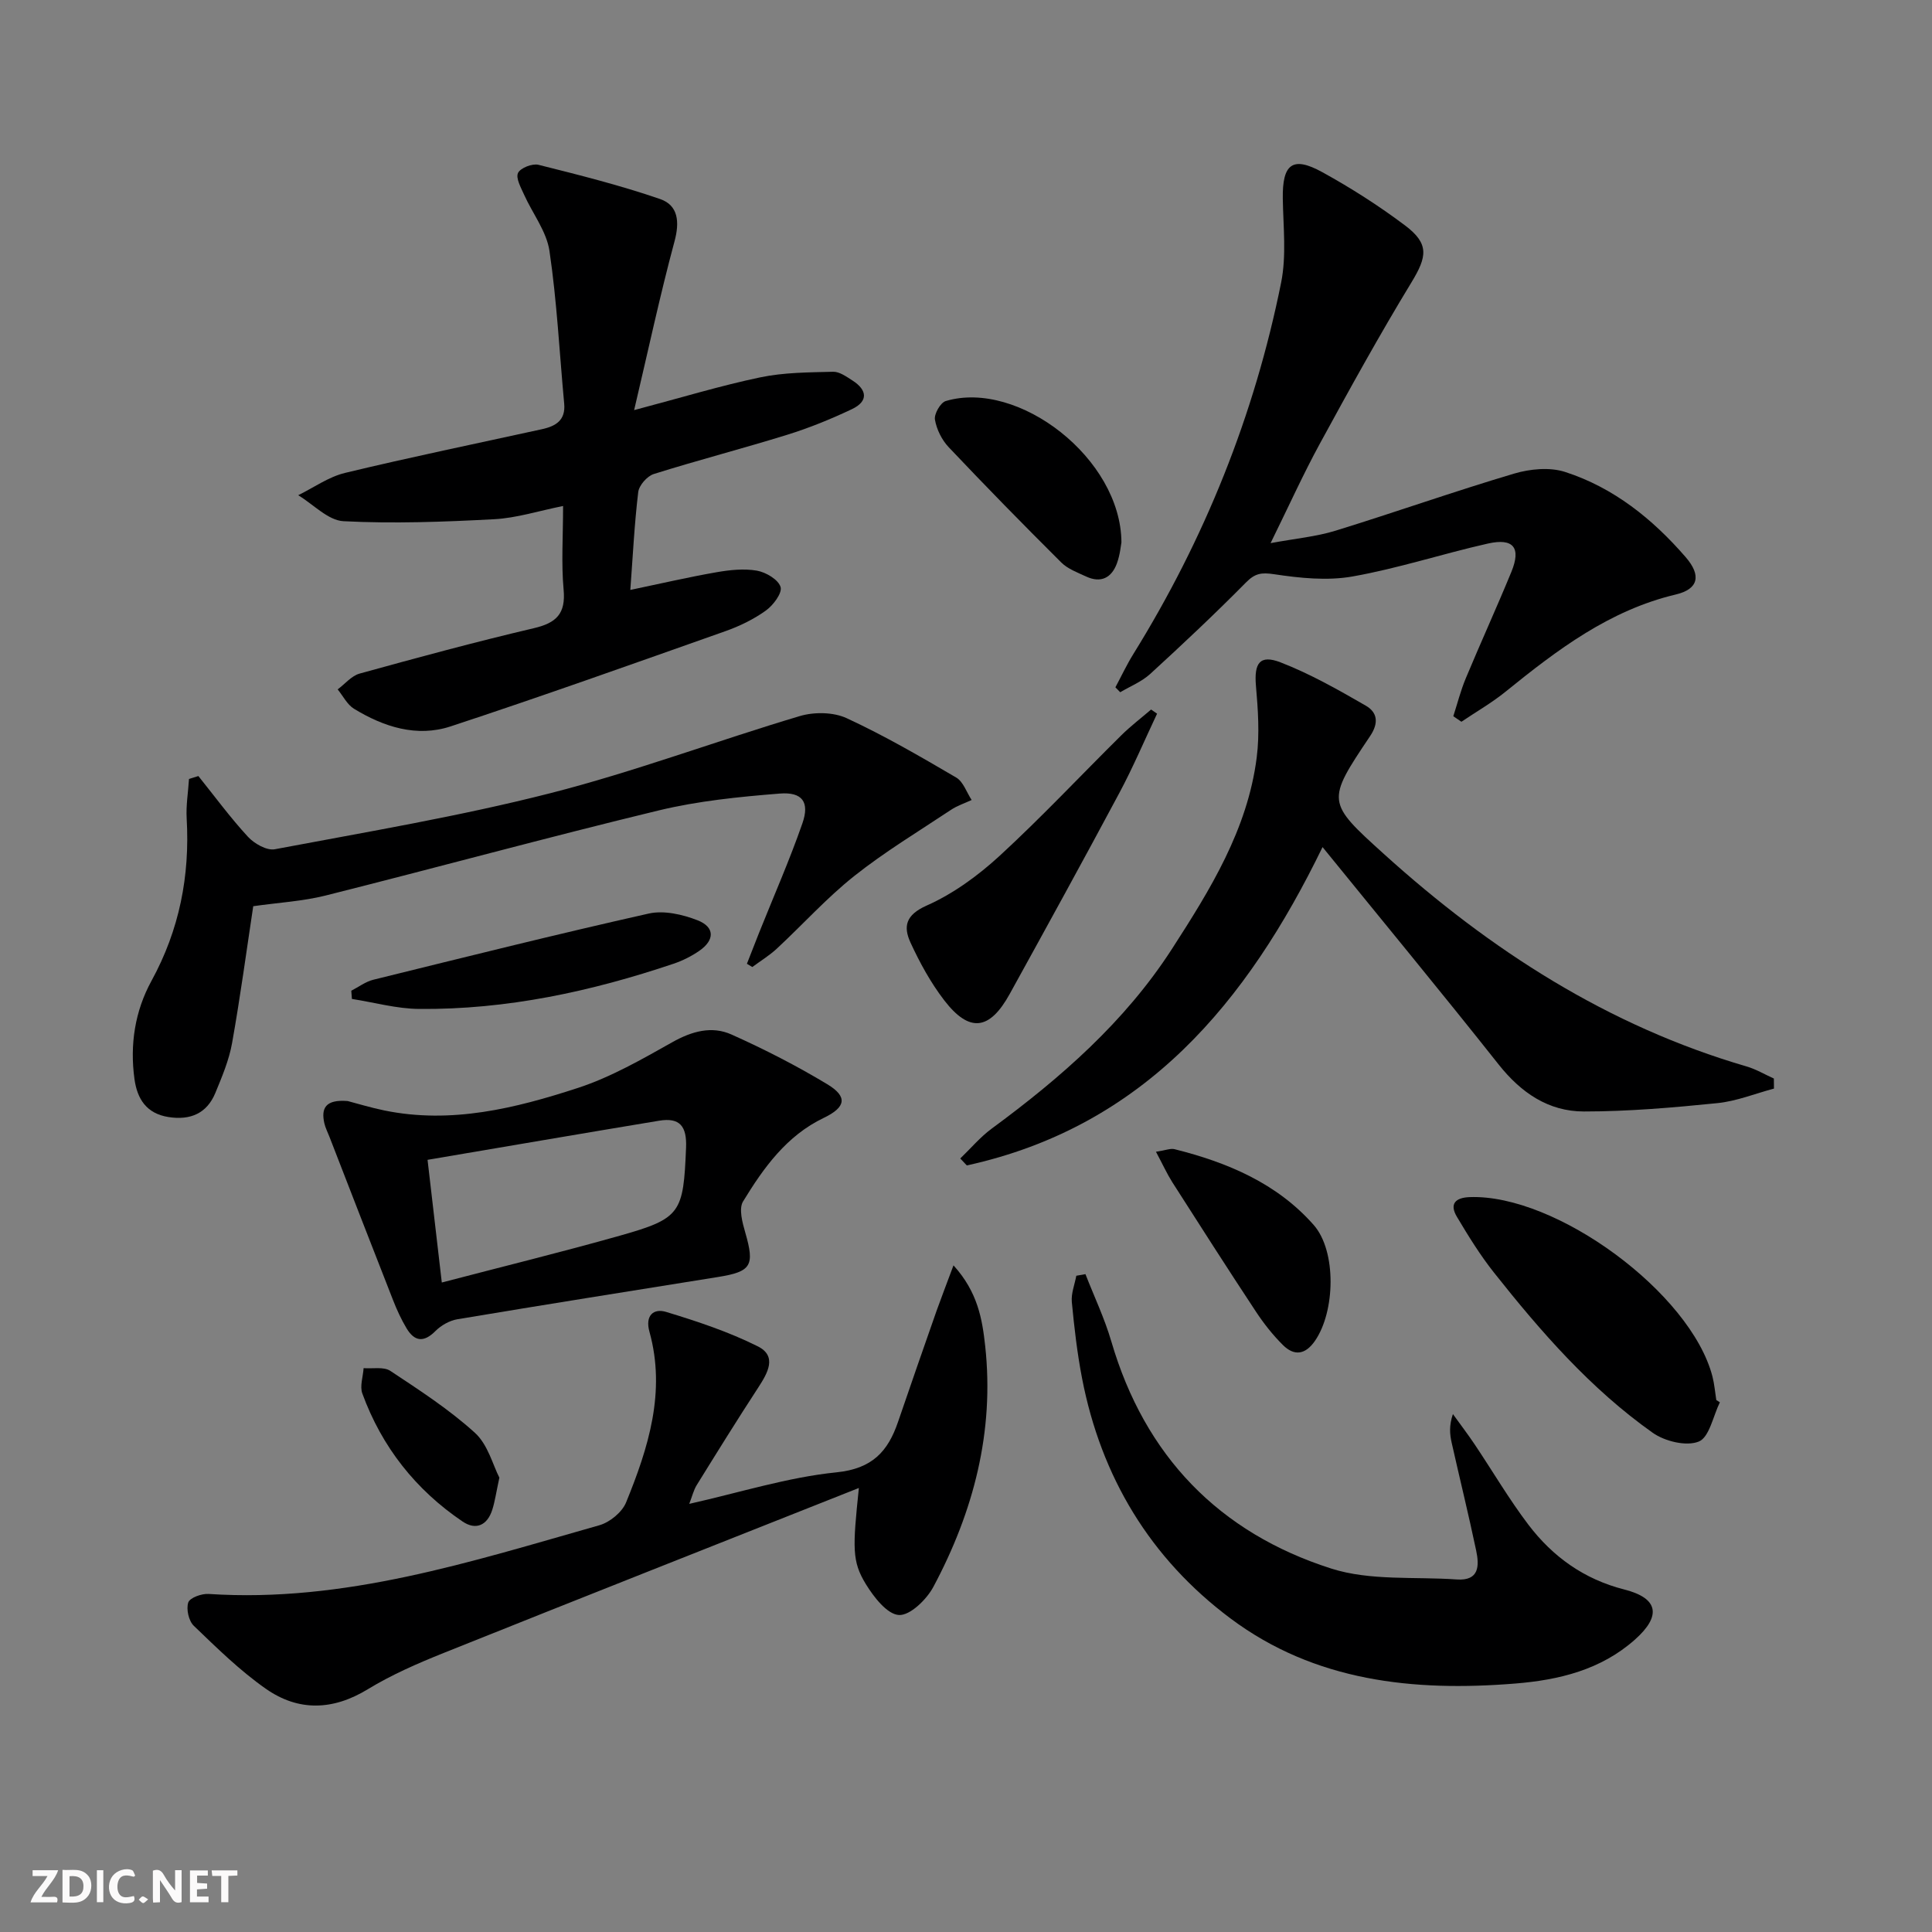 <svg enable-background="new 0 0 400 400" viewBox="0 0 400 400" xmlns="http://www.w3.org/2000/svg"><rect x="0" y="0" width="400" height="400" fill="#808080" stroke="none"/><path d="m37.59 393.81c-.92.31-1.52.05-2-.78-.7-1.2-1.52-2.34-2.47-3.78v4.59c-.55.03-.95.05-1.41.07-.03-.37-.06-.64-.06-.91 0-1.91 0-3.81 0-5.7 1.13-.41 1.77-.03 2.29.91.62 1.11 1.38 2.14 2.31 3.19v-4.2h1.35v6.61z" fill="#fbfafa"/><path d="m12.94 393.88v-6.75c1.9.19 3.93-.54 5.37 1.29.8 1.01.78 2.88.03 3.97-1.37 1.97-3.4 1.51-5.4 1.49m1.45-1.22c2.04.12 2.92-.58 2.89-2.21-.03-1.51-.98-2.19-2.89-2z" fill="#fbfafa"/><path d="m11.81 393.87h-5.49c.68-2.18 2.47-3.48 3.51-5.45h-3.08v-1.21h5.29c-.71 2.13-2.44 3.48-3.47 5.51.86 0 1.63.04 2.39-.01.79-.05 1.14.21.85 1.16" fill="#fbfafa"/><path d="m39.33 393.86v-6.61h3.7v1.07h-2.22v1.52c.68.04 1.34.09 2.07.13v1.07c-.72.05-1.38.09-2.1.14v1.48h2.4v1.19h-3.85z" fill="#fbfafa"/><path d="m27.71 388.56c-1.15-.3-2.46-.61-3.1.64-.37.73-.41 1.93-.06 2.67.63 1.35 1.99.93 3.17.68.35.94-.01 1.32-.93 1.46-1.62.25-3.05-.27-3.76-1.48-.73-1.25-.6-3.03.31-4.17.88-1.11 2.71-1.7 4-1.16.32.13.44.74.65 1.12-.1.08-.19.16-.28.24" fill="#fbfafa"/><path d="m49.15 387.24v1.07c-.59.02-1.17.05-1.87.08v5.44h-1.48v-5.44h-1.85c-.05-.4-.08-.73-.13-1.15z" fill="#fbfafa"/><path d="m20.06 387.21h1.33v6.62h-1.33z" fill="#fbfafa"/><path d="m30.68 393.25c-.49.38-.8.79-1.05.76-.32-.05-.6-.45-.9-.7.26-.24.51-.64.8-.67.29-.04.62.3 1.15.61" fill="#fbfafa"/><g fill="#000001"><path d="m131.29 84.91c9.8-2.59 17.88-5.06 26.1-6.78 4.9-1.03 10.04-1.03 15.09-1.16 1.32-.04 2.76 1.01 4 1.8 3.07 1.96 3.34 4.3-.08 5.93-4.32 2.05-8.8 3.88-13.37 5.3-9.18 2.85-18.5 5.26-27.67 8.14-1.37.43-3.05 2.34-3.22 3.73-.79 6.55-1.11 13.15-1.64 20.27 6.28-1.31 12.02-2.65 17.82-3.66 2.75-.48 5.7-.8 8.4-.33 1.86.33 4.43 1.85 4.89 3.38.38 1.25-1.53 3.8-3.06 4.89-2.54 1.82-5.47 3.24-8.43 4.28-18.9 6.68-37.78 13.42-56.82 19.69-7.01 2.31-13.85.11-20.01-3.65-1.41-.86-2.27-2.65-3.38-4.01 1.51-1.12 2.86-2.8 4.54-3.27 11.98-3.31 23.98-6.56 36.08-9.4 4.66-1.09 6.62-2.99 6.16-7.98-.5-5.44-.11-10.95-.11-17.32-5.08 1.02-9.65 2.5-14.29 2.74-10.37.55-20.81.94-31.16.41-3.21-.16-6.26-3.5-9.39-5.38 3.22-1.58 6.29-3.8 9.7-4.62 13.53-3.26 27.17-6.07 40.77-9.05 2.84-.62 4.92-1.84 4.6-5.28-.98-10.55-1.5-21.16-3.05-31.63-.6-4.06-3.51-7.75-5.26-11.66-.65-1.45-1.75-3.41-1.25-4.48.49-1.04 2.96-2 4.23-1.69 8.46 2.12 16.95 4.25 25.19 7.09 3.77 1.3 4.07 4.75 2.97 8.8-2.97 11.02-5.35 22.17-8.35 34.9z"/><path d="m197.41 261.98c5.05 5.56 5.96 11.2 6.56 16.67 1.94 17.76-2.42 34.35-10.73 49.9-1.4 2.62-4.82 5.95-7.13 5.82-2.43-.14-5.19-3.7-6.83-6.37-2.91-4.75-2.75-7.45-1.46-19.93-28.33 11.24-57.18 22.62-85.97 34.16-5.39 2.16-10.78 4.51-15.72 7.52-7.23 4.41-14.35 4.59-21.05-.08-5.4-3.77-10.18-8.48-14.95-13.06-1.06-1.01-1.61-3.46-1.15-4.84.33-.98 2.78-1.86 4.21-1.76 28.13 1.86 54.43-6.72 80.89-14.22 2.16-.61 4.71-2.69 5.54-4.72 4.62-11.31 8.29-22.91 4.84-35.35-.94-3.38.87-4.89 3.46-4.1 6.46 1.96 12.96 4.12 18.98 7.13 4.05 2.03 2.05 5.51.09 8.52-4.35 6.67-8.55 13.43-12.74 20.2-.65 1.05-.94 2.33-1.55 3.89 10.5-2.36 20.39-5.5 30.49-6.53 7.41-.75 10.65-4.32 12.74-10.45 2.63-7.69 5.3-15.36 7.99-23.03.98-2.74 2.04-5.47 3.49-9.37z"/><path d="m230.93 142.3c1.24-2.31 2.35-4.69 3.73-6.91 14.76-23.81 25.06-49.43 30.58-76.86 1.13-5.6.44-11.59.35-17.4-.11-7.17 2-8.88 8.15-5.5 5.95 3.27 11.72 6.96 17.14 11.03 5.08 3.82 4.59 6.47 1.33 11.83-6.64 10.91-12.81 22.11-18.93 33.33-3.48 6.38-6.47 13.02-10.22 20.63 5.17-.96 9.45-1.34 13.46-2.58 12.35-3.81 24.55-8.13 36.94-11.81 3.3-.98 7.39-1.38 10.57-.35 10.04 3.24 18.12 9.73 24.97 17.64 3.32 3.83 2.61 6.63-2.03 7.73-13.75 3.26-24.56 11.46-35.2 20.08-2.87 2.33-6.12 4.19-9.2 6.27-.56-.38-1.12-.76-1.68-1.14.85-2.63 1.53-5.34 2.6-7.89 3.07-7.36 6.39-14.62 9.42-21.99 2.06-5.01.45-7.07-4.87-5.87-9.37 2.11-18.56 5.14-28 6.81-5.24.93-10.89.34-16.22-.46-2.65-.4-3.97-.21-5.86 1.71-6.42 6.5-13.08 12.76-19.82 18.93-1.76 1.61-4.12 2.55-6.21 3.79-.35-.35-.67-.68-1-1.02z"/><path d="m367.28 225.38c-3.9 1.04-7.75 2.61-11.71 3.01-9.18.93-18.42 1.73-27.64 1.73-7.34 0-13.02-3.88-17.66-9.74-11.96-15.1-24.24-29.96-36.45-45-15.61 32.11-36.89 57.85-73.65 65.91-.45-.48-.91-.96-1.36-1.44 2.16-2.07 4.12-4.42 6.51-6.18 14.3-10.52 27.56-22.1 37.28-37.14 7.93-12.29 15.7-24.79 17.59-39.72.62-4.86.27-9.91-.16-14.82-.4-4.67.77-6.52 5.08-4.86 6.13 2.37 11.94 5.67 17.66 8.97 2.33 1.34 2.79 3.48.89 6.31-9.09 13.53-9.03 13.65 2.92 24.45 21.95 19.84 46.33 35.56 75.01 43.93 1.97.57 3.78 1.66 5.67 2.51.01.7.01 1.39.02 2.08z"/><path d="m41.07 160.67c3.39 4.22 6.6 8.6 10.26 12.57 1.31 1.42 3.89 2.9 5.56 2.59 19.06-3.6 38.24-6.81 57.02-11.6 17.45-4.45 34.41-10.83 51.7-15.98 2.97-.88 6.95-.83 9.7.45 7.79 3.6 15.25 7.94 22.66 12.28 1.47.86 2.15 3.06 3.2 4.65-1.43.67-2.98 1.17-4.28 2.04-6.74 4.48-13.72 8.69-20.04 13.71-5.71 4.54-10.65 10.04-16.01 15.02-1.54 1.43-3.38 2.55-5.08 3.81-.37-.22-.75-.45-1.12-.67.85-2.16 1.68-4.32 2.54-6.47 3.01-7.53 6.29-14.96 8.95-22.61 1.53-4.38 0-6.54-4.7-6.16-8.4.67-16.89 1.52-25.05 3.49-23.05 5.57-45.93 11.83-68.93 17.61-4.77 1.2-9.78 1.47-15.02 2.22-1.38 9.11-2.67 18.75-4.38 28.33-.63 3.54-2.08 6.97-3.46 10.32-1.77 4.29-5.22 5.71-9.72 5-4.53-.72-6.46-3.72-7.03-7.87-.98-7.14.1-14.07 3.52-20.32 5.78-10.55 7.97-21.71 7.29-33.61-.16-2.71.31-5.46.48-8.19.64-.21 1.29-.41 1.94-.61z"/><path d="m224.73 263.8c1.81 4.64 3.97 9.18 5.36 13.94 6.94 23.71 22.3 39.59 45.52 47.01 8.08 2.58 17.3 1.65 26 2.26 4.7.33 4.67-2.89 4.01-6.01-1.57-7.46-3.4-14.87-5.07-22.31-.39-1.74-.56-3.53.26-5.92 1.52 2.12 3.11 4.19 4.56 6.36 3.7 5.52 7.07 11.28 11.08 16.56 5.04 6.62 11.51 11.28 19.85 13.4 7.08 1.8 7.71 5.46 2.22 10.35-7.06 6.29-15.76 8.39-24.83 9.12-21.04 1.7-41.46-.42-58.93-13.48-16.62-12.42-26.8-29.31-30.74-49.76-1-5.19-1.61-10.47-2.11-15.74-.17-1.77.59-3.63.93-5.45.63-.11 1.26-.22 1.89-.33z"/><path d="m71.99 227.96c1.82.47 4.68 1.35 7.59 1.95 13.86 2.84 27.13-.44 40.08-4.67 6.82-2.23 13.23-5.92 19.53-9.46 4.06-2.28 8.17-3.43 12.27-1.59 6.79 3.04 13.45 6.45 19.82 10.29 4.27 2.57 3.85 4.76-.7 6.95-7.74 3.7-12.49 10.36-16.74 17.32-.92 1.52-.13 4.39.47 6.47 1.96 6.81 1.27 8.06-5.66 9.17-18 2.89-36 5.74-53.97 8.75-1.61.27-3.35 1.26-4.52 2.43-2.43 2.45-4.35 2.18-6-.58-1.1-1.84-2.01-3.83-2.79-5.83-4.43-11.26-8.79-22.55-13.17-33.82-.36-.93-.83-1.83-1.05-2.79-.69-3.08.2-4.97 4.84-4.59zm19.48 37.57c12.65-3.31 24.83-6.3 36.88-9.7 12.65-3.57 13.13-4.69 13.69-18.18.19-4.47-1.27-6.33-5.58-5.62-15.94 2.64-31.87 5.38-47.94 8.1.98 8.51 1.89 16.37 2.95 25.4z"/><path d="m356.08 290.33c-1.4 2.84-2.18 7.25-4.37 8.13-2.58 1.04-7.04-.05-9.55-1.83-12.84-9.09-23.12-20.88-32.83-33.13-2.87-3.62-5.32-7.59-7.69-11.57-1.57-2.63-.38-3.96 2.61-4.08 17.93-.68 45.8 19.84 50.29 37.12.41 1.59.54 3.26.8 4.89.24.16.49.32.74.47z"/><path d="m239.56 147.76c-2.59 5.48-4.96 11.08-7.81 16.41-7.45 13.93-15.06 27.77-22.69 41.6-4.17 7.57-8.35 8.09-13.54 1.37-2.81-3.65-5.09-7.81-7.02-12.01-1.5-3.29-1.02-5.7 3.35-7.64 5.48-2.43 10.62-6.18 15.08-10.27 8.7-8 16.8-16.65 25.21-24.97 1.93-1.91 4.11-3.57 6.18-5.35.42.29.83.57 1.24.86z"/><path d="m232.18 112.3c-.11.53-.27 2.53-.94 4.35-1.1 2.98-3.3 4.13-6.35 2.72-1.79-.83-3.81-1.57-5.16-2.91-7.88-7.84-15.67-15.79-23.31-23.87-1.42-1.5-2.51-3.69-2.85-5.71-.2-1.17 1.14-3.52 2.24-3.85 15.03-4.48 36.29 11.89 36.37 29.27z"/><path d="m72.73 205.12c1.51-.77 2.94-1.87 4.54-2.27 18.99-4.68 37.97-9.43 57.05-13.71 3.13-.7 6.99.18 10.09 1.39 3.61 1.41 3.59 4.1.37 6.33-1.62 1.12-3.46 2.04-5.33 2.67-17.09 5.76-34.57 9.53-52.69 9.36-4.64-.04-9.27-1.35-13.9-2.07-.05-.56-.09-1.13-.13-1.7z"/><path d="m239.33 238.46c1.97-.29 3-.75 3.86-.53 10.94 2.74 21.17 7.04 28.79 15.68 4.77 5.41 4.48 17.95.25 24.03-1.99 2.86-4.29 3.15-6.62.83-2.1-2.09-3.98-4.47-5.61-6.95-5.85-8.86-11.57-17.81-17.29-26.76-1.11-1.76-1.98-3.68-3.38-6.3z"/><path d="m103.39 305.93c-.67 3.11-.92 4.93-1.47 6.65-1.02 3.22-3.39 4.3-6.14 2.44-9.73-6.58-16.72-15.45-20.76-26.5-.56-1.52.15-3.5.26-5.26 1.87.15 4.17-.34 5.54.57 6.04 4 12.18 7.98 17.51 12.82 2.7 2.45 3.73 6.72 5.06 9.28z"/></g></svg>